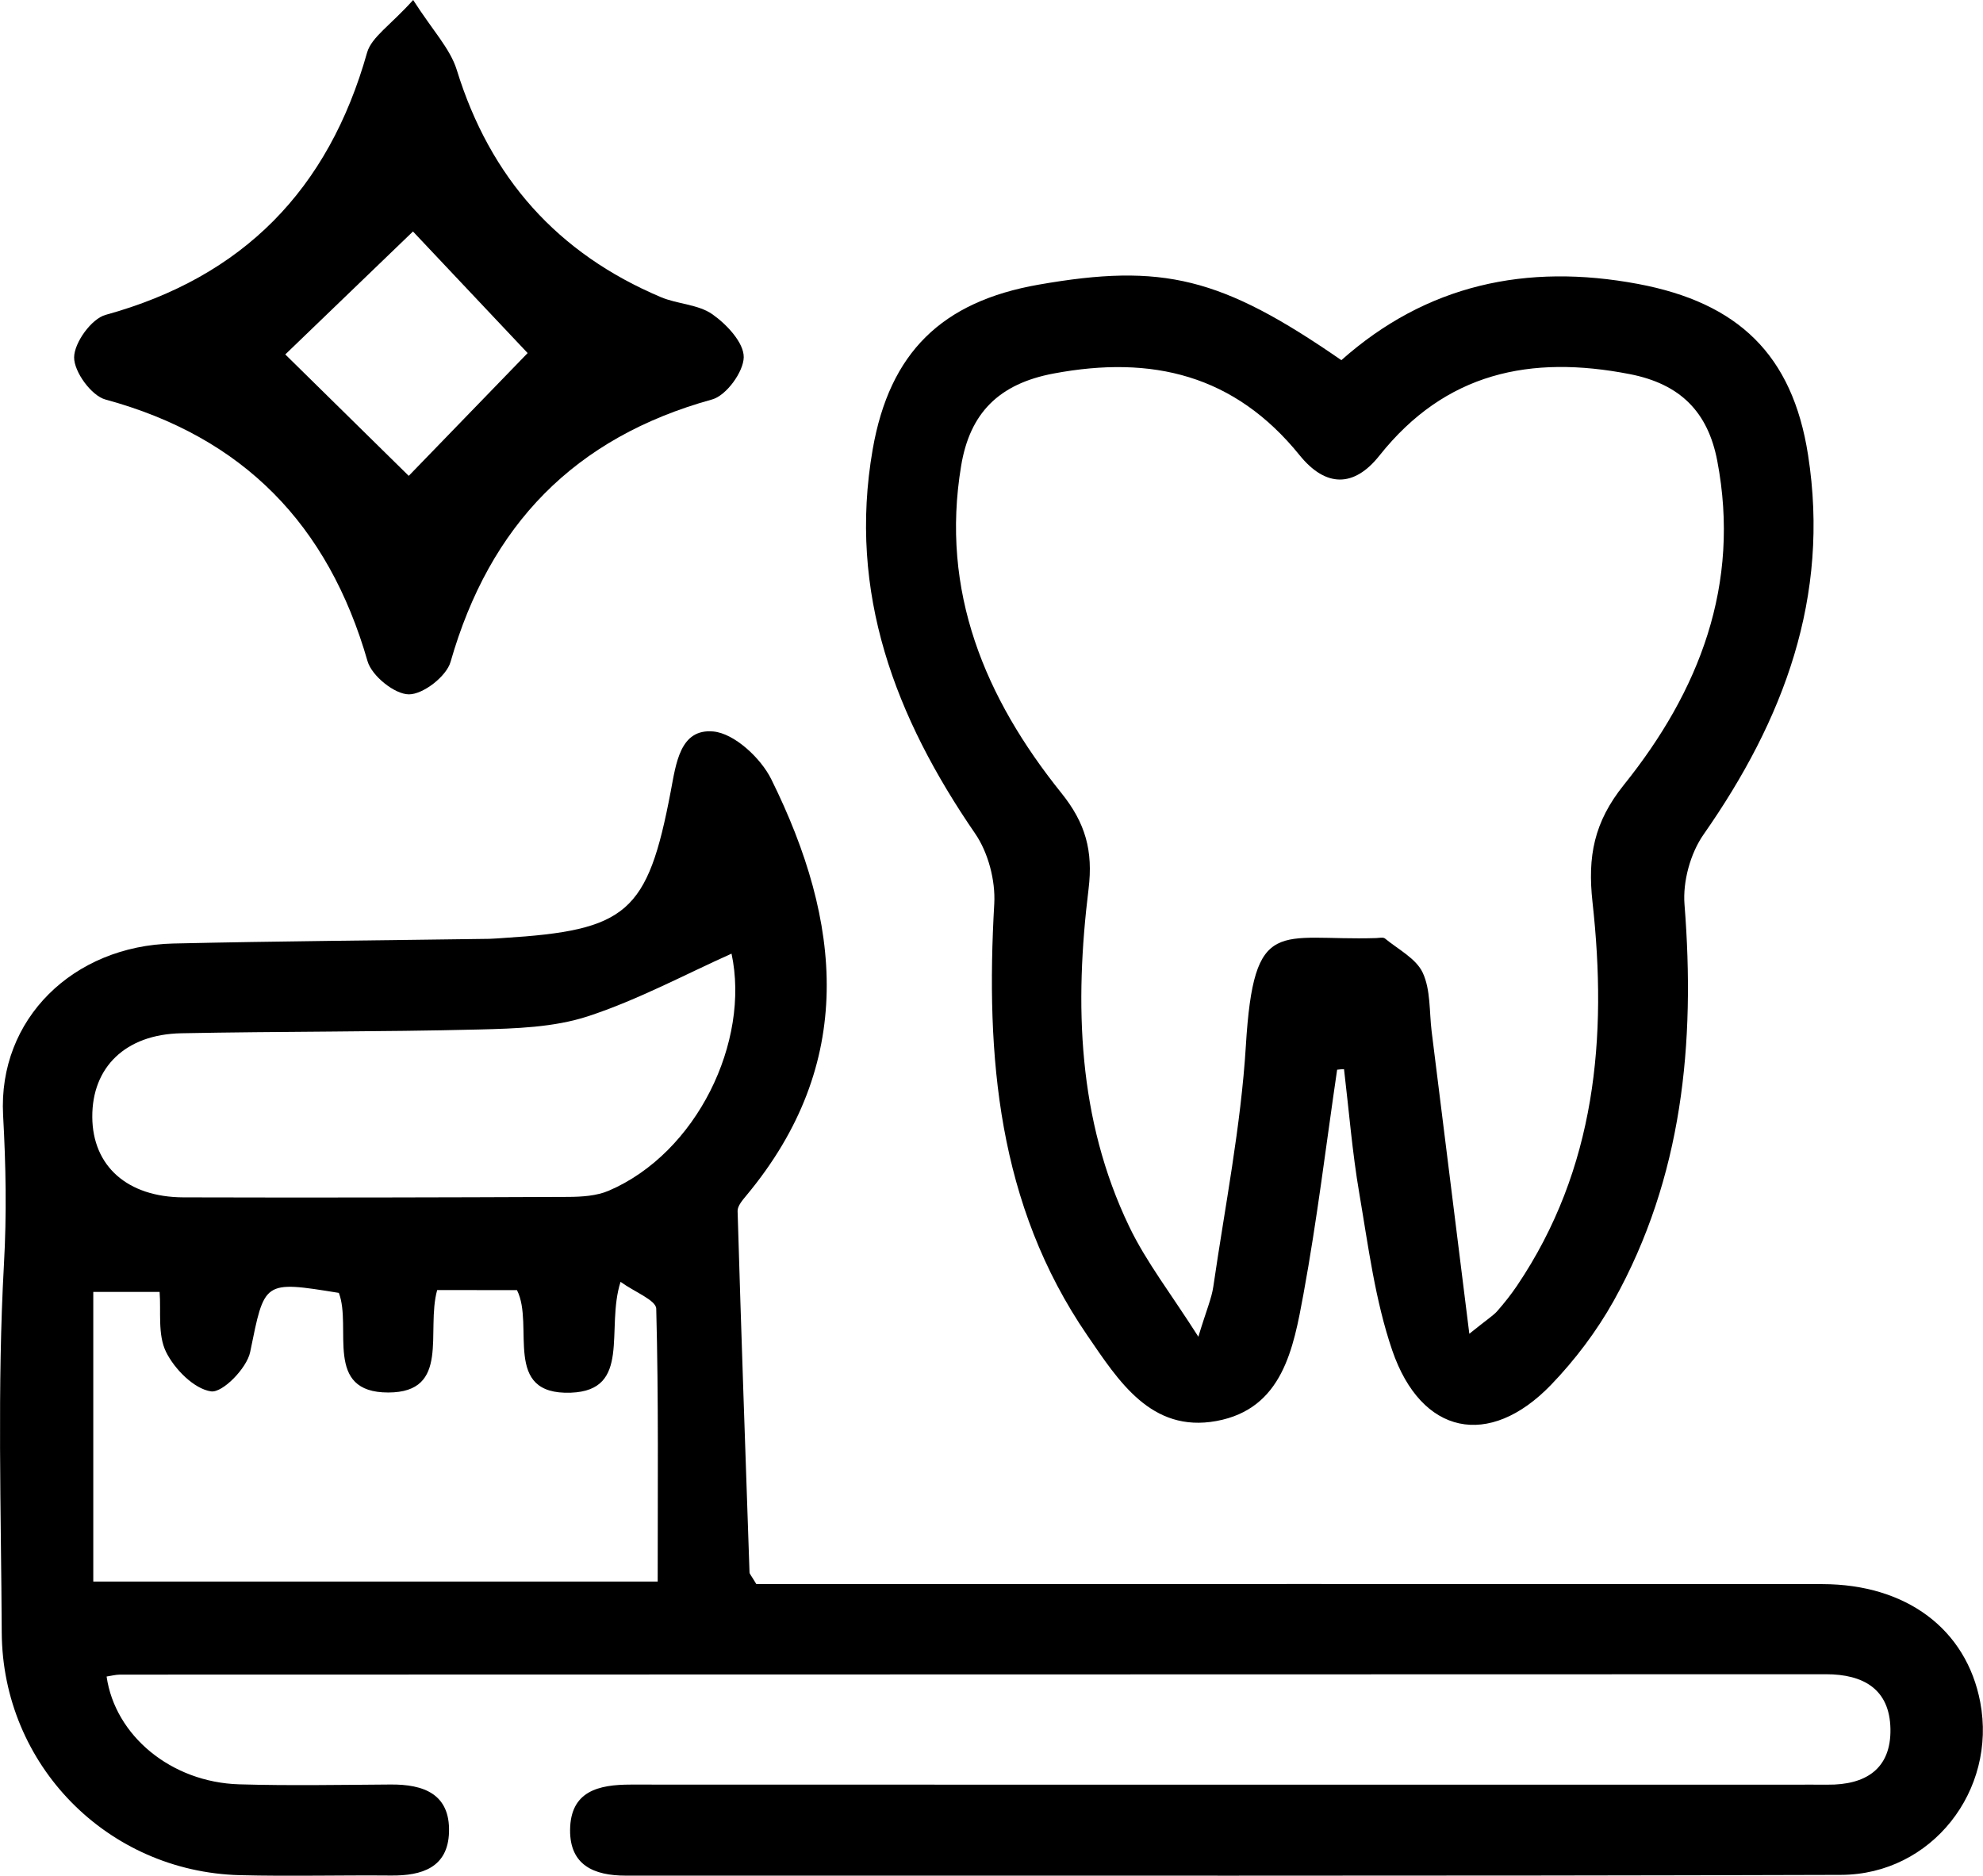 <svg xmlns="http://www.w3.org/2000/svg" fill="none" viewBox="0 0 74 70" height="70" width="74">
<g clip-path="url(#clip0_445_111)">
<path fill="black" d="M28.223 59.109C28.832 59.109 29.51 59.109 30.185 59.109C42.792 59.109 55.399 59.106 68.003 59.112C71.149 59.116 73.38 60.799 73.897 63.516C74.524 66.806 72.093 69.952 68.698 69.962C53.581 70.01 38.465 69.983 23.349 69.99C22.161 69.99 21.264 69.598 21.274 68.286C21.288 66.837 22.332 66.593 23.537 66.593C37.969 66.6 52.4 66.596 66.832 66.596C67.287 66.596 67.746 66.593 68.201 66.596C69.612 66.61 70.573 66.016 70.546 64.515C70.519 63.028 69.533 62.475 68.14 62.475C46.92 62.482 25.7 62.485 4.481 62.489C4.313 62.489 4.145 62.537 3.978 62.561C4.296 64.769 6.387 66.507 8.924 66.583C10.803 66.638 12.689 66.603 14.572 66.59C15.804 66.579 16.797 66.94 16.756 68.365C16.718 69.691 15.743 69.997 14.596 69.986C12.713 69.969 10.831 70.021 8.948 69.973C4.002 69.842 0.092 65.858 0.065 60.916C0.041 56.337 -0.106 51.749 0.147 47.184C0.253 45.302 0.219 43.485 0.116 41.617C-0.079 38.021 2.742 35.29 6.463 35.208C10.396 35.118 14.329 35.091 18.262 35.033C18.433 35.029 18.604 35.012 18.776 35.002C23.404 34.717 24.167 34.071 25.029 29.537C25.228 28.49 25.375 27.185 26.614 27.295C27.398 27.363 28.394 28.287 28.785 29.084C31.42 34.408 31.968 39.676 27.843 44.622C27.706 44.787 27.521 45.003 27.525 45.189C27.658 49.688 27.816 54.184 27.97 58.68C27.973 58.731 28.025 58.779 28.223 59.109ZM16.314 48.139C15.886 49.681 16.828 51.958 14.49 51.962C12.07 51.965 13.141 49.547 12.645 48.245C9.804 47.785 9.879 47.799 9.335 50.454C9.211 51.055 8.304 51.982 7.876 51.92C7.243 51.828 6.514 51.093 6.196 50.447C5.877 49.798 6.014 48.925 5.956 48.208C5.011 48.208 4.251 48.208 3.481 48.208C3.481 51.879 3.481 55.403 3.481 59.016C10.509 59.016 17.43 59.016 24.543 59.016C24.543 55.561 24.578 52.199 24.489 48.836C24.482 48.517 23.691 48.218 23.157 47.833C22.592 49.595 23.581 51.883 21.305 51.969C18.721 52.065 19.96 49.461 19.292 48.142C18.29 48.139 17.341 48.139 16.314 48.139ZM27.299 35.586C25.564 36.362 23.804 37.313 21.935 37.925C20.662 38.34 19.238 38.381 17.879 38.416C14.175 38.508 10.468 38.484 6.761 38.557C4.679 38.598 3.433 39.827 3.444 41.682C3.454 43.506 4.744 44.673 6.846 44.68C11.635 44.694 16.427 44.684 21.216 44.663C21.719 44.66 22.264 44.625 22.715 44.433C26.002 43.025 28.001 38.869 27.299 35.586Z"></path>
<path fill="black" d="M49.898 39.917C49.487 42.709 49.152 45.511 48.642 48.287C48.269 50.31 47.868 52.573 45.393 53.026C42.953 53.473 41.734 51.519 40.574 49.829C37.229 44.948 36.778 39.425 37.103 33.721C37.151 32.858 36.877 31.814 36.391 31.107C33.409 26.766 31.633 22.125 32.567 16.764C33.2 13.141 35.158 11.255 38.753 10.623C43.394 9.809 45.575 10.341 50.056 13.44C53.225 10.623 56.956 9.813 61.129 10.596C64.853 11.296 66.89 13.226 67.472 16.98C68.297 22.28 66.562 26.865 63.573 31.138C63.08 31.842 62.793 32.896 62.861 33.752C63.269 38.927 62.789 43.928 60.219 48.541C59.585 49.674 58.774 50.749 57.874 51.683C55.57 54.064 53.041 53.552 51.955 50.392C51.315 48.52 51.062 46.508 50.727 44.543C50.463 43.008 50.34 41.445 50.155 39.896C50.073 39.899 49.984 39.906 49.898 39.917ZM54.831 49.77C55.532 49.207 55.731 49.087 55.875 48.922C56.138 48.623 56.388 48.307 56.611 47.977C59.558 43.609 59.986 38.704 59.428 33.666C59.24 31.962 59.479 30.681 60.599 29.287C63.409 25.79 64.966 21.813 64.083 17.194C63.734 15.373 62.707 14.329 60.821 13.961C57.111 13.237 53.941 13.9 51.476 17.001C50.525 18.2 49.47 18.189 48.498 16.987C46.071 13.986 42.994 13.247 39.317 13.938C37.27 14.322 36.192 15.418 35.867 17.382C35.087 22.07 36.757 26.044 39.605 29.589C40.509 30.712 40.796 31.749 40.622 33.175C40.094 37.478 40.214 41.758 42.135 45.762C42.768 47.084 43.692 48.266 44.719 49.88C45.024 48.877 45.212 48.455 45.277 48.015C45.712 45.02 46.307 42.036 46.492 39.024C46.79 34.126 47.721 35.115 51.349 35.005C51.462 35.002 51.617 34.964 51.685 35.022C52.178 35.428 52.845 35.768 53.092 36.297C53.39 36.935 53.335 37.746 53.424 38.481C53.876 42.087 54.324 45.694 54.831 49.77Z"></path>
<path fill="black" d="M15.418 0C16.147 1.14 16.8 1.813 17.047 2.614C18.29 6.639 20.809 9.459 24.66 11.087C25.283 11.351 26.056 11.355 26.587 11.729C27.118 12.103 27.761 12.787 27.754 13.33C27.747 13.876 27.101 14.762 26.573 14.906C21.439 16.325 18.272 19.598 16.814 24.698C16.66 25.237 15.791 25.914 15.257 25.91C14.723 25.907 13.874 25.22 13.716 24.674C12.251 19.577 9.078 16.307 3.937 14.909C3.413 14.769 2.762 13.876 2.766 13.336C2.769 12.787 3.413 11.894 3.94 11.75C9.075 10.335 12.258 7.075 13.699 1.961C13.867 1.381 14.565 0.948 15.418 0ZM15.253 17.757C16.496 16.476 18.44 14.466 19.69 13.175C18.478 11.89 16.599 9.895 15.411 8.638C13.898 10.098 11.919 12 10.646 13.226C12.063 14.621 13.997 16.52 15.253 17.757Z"></path>
</g>
<defs>
<clipPath id="clip0_445_111">
<rect fill="white" height="70" width="74"></rect>
</clipPath>
</defs>
</svg>
